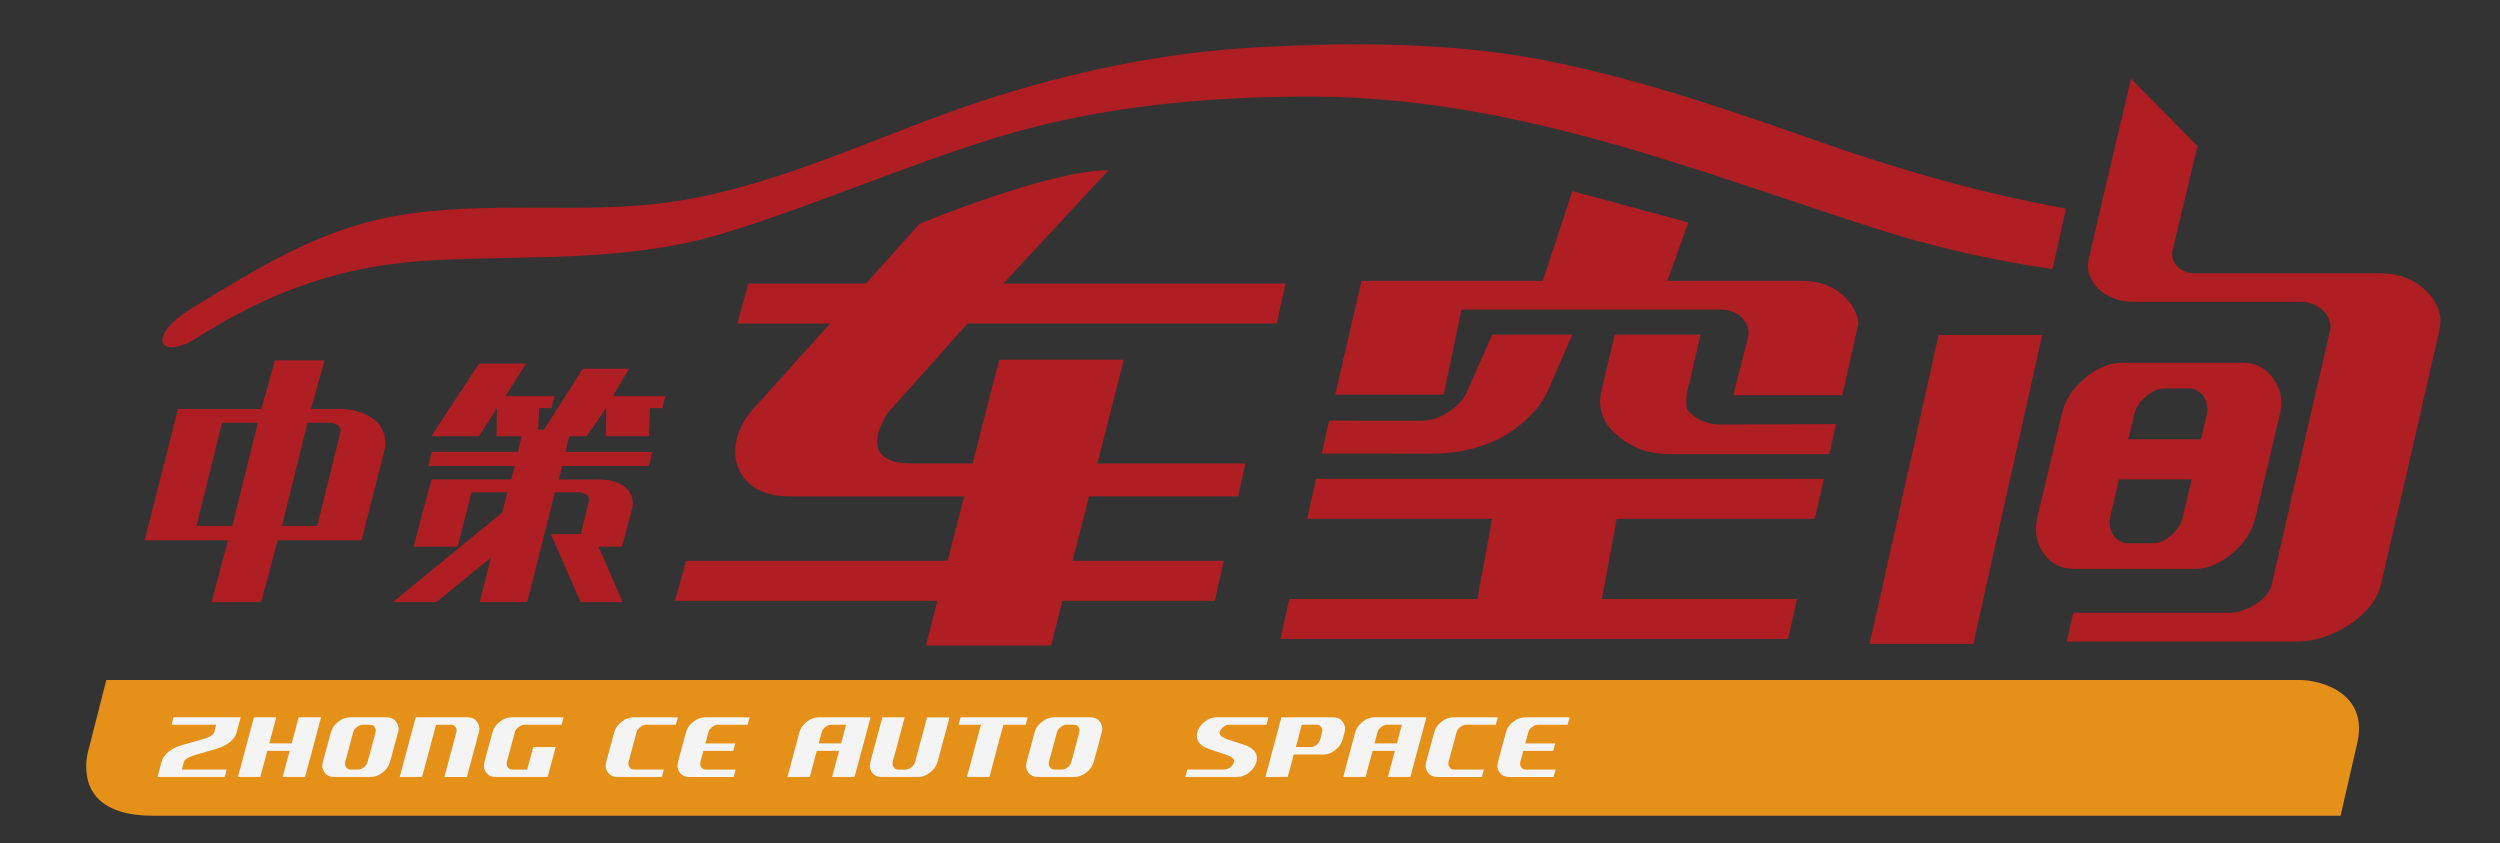 <?xml version="1.0" encoding="utf-8"?>
<!-- Generator: Adobe Illustrator 17.0.2, SVG Export Plug-In . SVG Version: 6.00 Build 0)  -->
<!DOCTYPE svg PUBLIC "-//W3C//DTD SVG 1.1//EN" "http://www.w3.org/Graphics/SVG/1.1/DTD/svg11.dtd">
<svg version="1.1" xmlns="http://www.w3.org/2000/svg" xmlns:xlink="http://www.w3.org/1999/xlink" x="0px" y="0px" width="86px"
	 height="29px" viewBox="0 0 86 29" enable-background="new 0 0 86 29" xml:space="preserve">
<rect x="0" y="0" width="86" height="29" fill="#333333" stroke="none"/>
<g id="图层_1">
	<path fill="#E59119" d="M79.1,23.391l-75.442,0l-0.645,2.529c-0.112,0.541-0.234,2.141,2.255,2.141h75.248l0.566-2.469
		C81.504,23.834,79.834,23.391,79.1,23.391"/>
	<path fill="#F5F4F4" d="M5.418,26.727l0.138-0.515c0.059-0.22,0.239-0.394,0.539-0.523c0.042-0.018,0.13-0.047,0.263-0.086
		c0.134-0.039,0.314-0.089,0.541-0.151c0.284-0.074,0.441-0.163,0.471-0.267l0.068-0.255H5.9l0.07-0.255h2.309l-0.136,0.509
		c-0.062,0.224-0.242,0.398-0.542,0.521c-0.083,0.034-0.351,0.114-0.806,0.241c-0.285,0.077-0.441,0.165-0.469,0.265l-0.07,0.26
		h1.542l-0.068,0.255H5.418z"/>
	<polygon fill="#F5F4F4" points="9.722,26.727 9.965,25.829 9.195,25.829 8.955,26.727 8.185,26.727 8.735,24.676 9.504,24.676 
		9.263,25.574 10.033,25.574 10.273,24.676 11.046,24.676 10.495,26.727 	"/>
	<path fill="#F5F4F4" d="M13.164,26.572c-0.131,0.104-0.264,0.155-0.398,0.155h-1.284c-0.137,0-0.243-0.051-0.317-0.153
		c-0.076-0.105-0.095-0.225-0.059-0.361l0.277-1.027c0.035-0.134,0.117-0.252,0.248-0.354c0.131-0.103,0.265-0.155,0.401-0.155
		h1.284c0.134,0,0.238,0.051,0.312,0.154c0.079,0.107,0.101,0.226,0.065,0.356l-0.277,1.027
		C13.38,26.347,13.297,26.467,13.164,26.572 M12.92,25.185c0.007-0.031,0.008-0.063,0.002-0.093
		c-0.006-0.031-0.017-0.058-0.033-0.082c-0.016-0.024-0.037-0.043-0.064-0.058c-0.026-0.014-0.057-0.022-0.092-0.022h-0.258
		c-0.032,0-0.066,0.007-0.1,0.022c-0.034,0.015-0.067,0.034-0.098,0.058c-0.031,0.024-0.058,0.051-0.08,0.082
		c-0.023,0.031-0.038,0.062-0.046,0.093l-0.276,1.027c-0.007,0.034-0.007,0.066-0.002,0.098c0.006,0.031,0.017,0.059,0.034,0.083
		c0.017,0.024,0.038,0.043,0.064,0.058c0.026,0.015,0.056,0.022,0.09,0.022h0.258c0.067,0,0.134-0.026,0.199-0.078
		c0.066-0.055,0.108-0.115,0.126-0.181L12.92,25.185z"/>
	<path fill="#F5F4F4" d="M15.287,26.727l0.413-1.542c0.008-0.031,0.009-0.063,0.004-0.093c-0.006-0.031-0.017-0.058-0.034-0.082
		c-0.017-0.024-0.039-0.043-0.065-0.058c-0.027-0.014-0.057-0.022-0.091-0.022h-0.513l-0.481,1.797h-0.769l0.549-2.051h1.797
		c0.134,0,0.238,0.051,0.312,0.154c0.079,0.107,0.1,0.225,0.065,0.356l-0.413,1.542H15.287z"/>
	<path fill="#F5F4F4" d="M17.041,26.727c-0.137,0-0.243-0.051-0.317-0.154c-0.076-0.105-0.095-0.225-0.059-0.361l0.277-1.027
		c0.035-0.134,0.117-0.252,0.248-0.354c0.131-0.103,0.265-0.155,0.401-0.155h1.797l-0.068,0.255h-1.286
		c-0.033,0-0.066,0.007-0.1,0.022c-0.034,0.015-0.067,0.034-0.098,0.058c-0.031,0.024-0.058,0.051-0.08,0.082
		c-0.023,0.031-0.038,0.062-0.046,0.093l-0.276,1.027c-0.007,0.034-0.008,0.066-0.002,0.098c0.006,0.031,0.017,0.059,0.034,0.083
		c0.017,0.024,0.038,0.043,0.065,0.057c0.026,0.015,0.056,0.022,0.09,0.022h0.513l0.209-0.773h0.773l-0.277,1.027H17.041z"/>
	<path fill="#F5F4F4" d="M21.23,26.727c-0.137,0-0.243-0.051-0.317-0.154c-0.076-0.105-0.095-0.225-0.059-0.361l0.277-1.027
		c0.035-0.134,0.117-0.252,0.248-0.354c0.131-0.103,0.265-0.155,0.401-0.155h1.538L23.25,24.93h-1.027
		c-0.033,0-0.066,0.007-0.1,0.022c-0.034,0.015-0.067,0.034-0.098,0.058c-0.031,0.024-0.058,0.051-0.08,0.082
		c-0.023,0.031-0.038,0.062-0.046,0.093l-0.276,1.027c-0.007,0.034-0.008,0.066-0.002,0.098c0.006,0.031,0.017,0.059,0.034,0.083
		c0.017,0.024,0.038,0.043,0.064,0.057c0.026,0.015,0.056,0.022,0.09,0.022h1.027l-0.068,0.255H21.23z"/>
	<path fill="#F5F4F4" d="M23.699,26.727c-0.137,0-0.243-0.051-0.317-0.154c-0.076-0.105-0.095-0.225-0.059-0.361l0.277-1.027
		c0.035-0.134,0.117-0.252,0.248-0.354c0.131-0.103,0.265-0.155,0.401-0.155h1.539l-0.068,0.255h-1.027
		c-0.033,0-0.066,0.007-0.1,0.022c-0.034,0.015-0.067,0.034-0.098,0.058c-0.031,0.024-0.058,0.051-0.08,0.082
		c-0.023,0.031-0.038,0.062-0.046,0.093l-0.103,0.389h1.027l-0.068,0.255h-1.029l-0.103,0.384c-0.007,0.034-0.008,0.066-0.002,0.098
		c0.006,0.031,0.017,0.059,0.034,0.083c0.017,0.024,0.038,0.043,0.064,0.057c0.026,0.015,0.056,0.022,0.09,0.022h1.027l-0.068,0.255
		H23.699z"/>
	<path fill="#F5F4F4" d="M28.624,26.727l0.241-0.898h-0.767l-0.241,0.898h-0.769l0.413-1.542c0.036-0.134,0.119-0.252,0.249-0.354
		c0.131-0.103,0.265-0.155,0.401-0.155h1.797l-0.551,2.051H28.624z M29.105,24.93h-0.513c-0.033,0-0.066,0.007-0.1,0.022
		c-0.034,0.014-0.067,0.034-0.098,0.057c-0.031,0.024-0.058,0.051-0.08,0.082c-0.023,0.031-0.038,0.062-0.046,0.093l-0.103,0.389
		h0.769L29.105,24.93z"/>
	<path fill="#F5F4F4" d="M31.998,26.572c-0.131,0.104-0.264,0.155-0.398,0.155h-1.284c-0.137,0-0.243-0.051-0.317-0.153
		c-0.076-0.105-0.095-0.225-0.059-0.361l0.413-1.537h0.769l-0.413,1.537c-0.007,0.034-0.008,0.066-0.002,0.098
		c0.006,0.031,0.017,0.059,0.034,0.083c0.017,0.024,0.038,0.043,0.064,0.058c0.026,0.015,0.056,0.022,0.09,0.022h0.258
		c0.067,0,0.134-0.026,0.199-0.078c0.066-0.055,0.108-0.115,0.126-0.181l0.413-1.537h0.772l-0.413,1.537
		C32.214,26.348,32.129,26.468,31.998,26.572"/>
	<polygon fill="#F5F4F4" points="34.517,24.93 34.036,26.727 33.263,26.727 33.744,24.93 32.975,24.93 33.043,24.676 35.354,24.676 
		35.286,24.93 	"/>
	<path fill="#F5F4F4" d="M37.373,26.572c-0.132,0.104-0.264,0.155-0.398,0.155h-1.284c-0.137,0-0.243-0.051-0.317-0.153
		c-0.076-0.105-0.095-0.225-0.059-0.361l0.277-1.027c0.035-0.134,0.117-0.252,0.248-0.354c0.131-0.103,0.265-0.155,0.401-0.155
		h1.284c0.134,0,0.238,0.051,0.312,0.154c0.079,0.107,0.101,0.226,0.064,0.356l-0.277,1.027
		C37.589,26.347,37.506,26.467,37.373,26.572 M37.129,25.185c0.007-0.031,0.008-0.063,0.002-0.093
		c-0.006-0.031-0.017-0.058-0.033-0.082c-0.016-0.024-0.037-0.043-0.064-0.058c-0.026-0.014-0.057-0.022-0.092-0.022h-0.258
		c-0.033,0-0.066,0.007-0.1,0.022c-0.034,0.015-0.067,0.034-0.098,0.058c-0.031,0.024-0.058,0.051-0.08,0.082
		c-0.023,0.031-0.038,0.062-0.046,0.093l-0.276,1.027c-0.007,0.034-0.008,0.066-0.002,0.098c0.006,0.031,0.017,0.059,0.034,0.083
		c0.017,0.024,0.038,0.043,0.065,0.058c0.026,0.015,0.056,0.022,0.09,0.022h0.258c0.068,0,0.134-0.026,0.199-0.078
		c0.066-0.055,0.108-0.115,0.126-0.181L37.129,25.185z"/>
	<path fill="#F5F4F4" d="M43.222,26.212c-0.037,0.135-0.121,0.255-0.251,0.359c-0.131,0.104-0.264,0.155-0.399,0.155h-1.797
		l0.068-0.255h1.284c0.033,0,0.066-0.007,0.101-0.021c0.035-0.014,0.067-0.033,0.097-0.056c0.03-0.023,0.055-0.051,0.078-0.083
		c0.022-0.032,0.038-0.065,0.047-0.1c0.03-0.1-0.078-0.188-0.326-0.265c-0.387-0.127-0.613-0.207-0.677-0.241
		c-0.231-0.123-0.317-0.297-0.258-0.521c0.036-0.134,0.119-0.252,0.249-0.354c0.131-0.104,0.265-0.155,0.401-0.155h1.796
		l-0.068,0.255H42.28c-0.033,0-0.066,0.007-0.101,0.022c-0.035,0.014-0.068,0.034-0.099,0.057c-0.031,0.024-0.057,0.051-0.079,0.082
		c-0.022,0.031-0.037,0.062-0.044,0.093c-0.029,0.102,0.08,0.191,0.326,0.267c0.194,0.062,0.348,0.112,0.46,0.151
		c0.112,0.039,0.185,0.068,0.217,0.086C43.195,25.818,43.282,25.993,43.222,26.212"/>
	<path fill="#F5F4F4" d="M45.931,25.804c-0.13,0.102-0.263,0.153-0.399,0.153h-1.027L44.3,26.727h-0.769l0.549-2.051h1.796
		c0.134,0,0.238,0.051,0.312,0.154c0.079,0.107,0.101,0.226,0.065,0.356l-0.068,0.26C46.15,25.579,46.065,25.698,45.931,25.804
		 M45.481,25.185c0.008-0.031,0.009-0.063,0.004-0.093c-0.006-0.031-0.017-0.058-0.034-0.082c-0.017-0.024-0.039-0.043-0.065-0.058
		c-0.027-0.014-0.057-0.022-0.091-0.022h-0.513L44.576,25.7h0.515c0.066,0,0.132-0.026,0.197-0.077
		c0.064-0.052,0.106-0.112,0.126-0.178L45.481,25.185z"/>
	<path fill="#F5F4F4" d="M47.744,26.727l0.241-0.898h-0.767l-0.241,0.898h-0.769l0.413-1.542c0.036-0.134,0.119-0.252,0.249-0.354
		c0.131-0.103,0.265-0.155,0.401-0.155h1.797l-0.551,2.051H47.744z M48.225,24.93h-0.513c-0.033,0-0.066,0.007-0.1,0.022
		c-0.034,0.014-0.067,0.034-0.098,0.057c-0.031,0.024-0.058,0.051-0.08,0.082c-0.023,0.031-0.038,0.062-0.046,0.093l-0.103,0.389
		h0.769L48.225,24.93z"/>
	<path fill="#F5F4F4" d="M49.437,26.727c-0.137,0-0.243-0.051-0.317-0.154c-0.076-0.105-0.095-0.225-0.059-0.361l0.277-1.027
		c0.035-0.134,0.117-0.252,0.248-0.354c0.131-0.103,0.265-0.155,0.401-0.155h1.538l-0.068,0.255h-1.027
		c-0.033,0-0.066,0.007-0.1,0.022c-0.034,0.015-0.067,0.034-0.098,0.058c-0.031,0.024-0.058,0.051-0.08,0.082
		c-0.023,0.031-0.038,0.062-0.046,0.093l-0.276,1.027c-0.007,0.034-0.008,0.066-0.002,0.098c0.006,0.031,0.017,0.059,0.034,0.083
		c0.017,0.024,0.039,0.043,0.065,0.057c0.026,0.015,0.056,0.022,0.09,0.022h1.027l-0.068,0.255H49.437z"/>
	<path fill="#F5F4F4" d="M51.905,26.727c-0.137,0-0.243-0.051-0.317-0.154c-0.076-0.105-0.095-0.225-0.059-0.361l0.277-1.027
		c0.035-0.134,0.117-0.252,0.248-0.354c0.131-0.103,0.265-0.155,0.401-0.155h1.538l-0.068,0.255h-1.027
		c-0.033,0-0.066,0.007-0.1,0.022c-0.034,0.015-0.067,0.034-0.098,0.058c-0.031,0.024-0.058,0.051-0.08,0.082
		c-0.023,0.031-0.038,0.062-0.046,0.093l-0.103,0.389h1.027l-0.068,0.255h-1.029l-0.103,0.384c-0.007,0.034-0.008,0.066-0.002,0.098
		c0.006,0.031,0.017,0.059,0.034,0.083c0.017,0.024,0.038,0.043,0.065,0.057c0.026,0.015,0.056,0.022,0.09,0.022h1.027l-0.068,0.255
		H51.905z"/>
	<path fill="#AF1E23" d="M6.743,11.64c2.638-1.675,5.118-2.552,8.338-2.698c3.389-0.154,6.625,0.065,9.893-0.942
		c3.171-0.978,6.191-2.319,9.367-3.286c3.404-1.037,6.988-1.379,10.559-1.392c2.928-0.011,5.667,0.405,8.336,1.042
		c3.736,0.892,7.335,2.219,11.121,3.444c2.065,0.668,4.15,1.148,6.248,1.448l0.469-2.079c-2.795-0.503-5.576-1.283-8.386-2.268
		c-3.045-1.067-6.078-2.129-9.267-2.775c-0.112-0.022-0.222-0.049-0.334-0.07c-3.174-0.609-6.553-0.613-9.775-0.441
		c-3.26,0.172-6.466,0.844-9.535,1.85c-3.498,1.148-6.887,2.9-10.583,3.458c-3.206,0.484-6.499-0.079-9.696,0.518
		c-2.602,0.486-4.662,1.797-6.854,3.126C4.95,11.601,5.525,12.413,6.743,11.64"/>
	<path fill="#AF1E23" d="M11.78,14.07h-1.083l0.468-1.674H9.458L8.991,14.07H6.123l-1.146,4.515h2.868l-0.569,2.128h1.708
		l0.569-2.128h2.886l0.818-3.223C13.324,14.207,12.063,14.083,11.78,14.07 M7.992,18.093H6.76l0.879-3.552H8.87L7.992,18.093z
		 M9.698,18.093l0.879-3.552h0.75c0,0,0.462,0.007,0.379,0.346l-0.793,3.206H9.698z"/>
	<path fill="#AF1E23" d="M21.64,12.685h-1.592l-1.336,2.098h-0.202l0.038-0.744h0.423l0.097-0.412h-1.68l0.709-1.122H16.48
		l-1.642,2.5h1.637l0.622-0.966l-0.016,0.966h0.863l-0.127,0.541h-2.965l-0.112,0.484h2.966l-0.119,0.464h-2.746l-0.612,2.311h1.512
		l0.483-1.872h1.231l-0.176,0.697l-3.768,3.084h1.499l1.878-1.534l-0.388,1.534h1.638l0.953-3.781h0.841
		c0,0,0.387,0.046,0.326,0.302l-0.275,1.137h-0.977h-0.058l1.027,2.342h1.443l-0.829-1.909h0.808l0.367-1.383
		c0.072-0.927-1.069-0.923-1.069-0.923l0.022-0.004h-1.496l0.119-0.464h2.984l0.112-0.484h-2.984l0.129-0.541h0.598l0.674-0.966
		l-0.013,0.966h1.486l0.033-0.966h0.431l0.098-0.412h-1.803L21.64,12.685z"/>
	<polygon fill="#AF1E23" points="45.275,16.471 44.968,17.847 51.33,17.847 50.822,20.605 44.353,20.605 44.046,21.98 51.772,21.98 
		61.51,21.98 61.817,20.605 55.105,20.605 55.613,17.847 62.432,17.847 62.739,16.471 52.23,16.471 	"/>
	<polygon fill="#AF1E23" points="66.688,11.523 64.317,22.151 67.882,22.151 70.252,11.523 	"/>
	<path fill="#AF1E23" d="M61.962,9.661H57.36l0.718-2.009l-3.99-1.077l-1.016,3.086h-0.277h-5.959l-0.903,3.915h3.729l0.615-2.926
		h2.436h6.467c0.163,0,0.311,0.028,0.444,0.084c0.132,0.057,0.24,0.131,0.325,0.224c0.086,0.093,0.146,0.199,0.179,0.319
		c0.033,0.12,0.033,0.24-0.002,0.363l-0.505,1.956h3.746l0.087-0.336l0.475-2.13c-0.026-0.31-0.167-0.601-0.429-0.871
		C63.123,9.86,62.61,9.661,61.962,9.661"/>
	<path fill="#AF1E23" d="M52.119,14.751c0.098-0.071,0.185-0.145,0.271-0.219c0.393-0.333,0.68-0.691,0.851-1.076l0.846-1.945
		h-1.446h-1.306l-0.87,1.958c-0.043,0.114-0.115,0.226-0.215,0.34c-0.101,0.113-0.216,0.216-0.346,0.308
		c-0.129,0.091-0.263,0.169-0.401,0.232c-0.139,0.063-0.353,0.125-0.745,0.125l-3.036-0.003l-0.253,1.132l3.75,0.003
		C50.67,15.605,51.58,15.144,52.119,14.751"/>
	<path fill="#AF1E23" d="M58.04,14.079c-0.053-0.101-0.059-0.537,0.086-0.947l0.371-1.621h-2.948l-0.48,2.017
		c-0.104,0.575,0.122,1.065,0.514,1.404c0.385,0.331,0.907,0.701,1.946,0.69h5.4l0.231-1.034l-4.049,0.015
		C58.465,14.576,58.093,14.181,58.04,14.079"/>
	<path fill="#AF1E23" d="M83.449,9.996c-0.403-0.397-0.932-0.594-1.582-0.594h-2.969h-3.365l-0.045-0.003
		c-0.123,0-0.234-0.021-0.334-0.063c-0.1-0.043-0.184-0.098-0.253-0.167c-0.069-0.07-0.119-0.15-0.15-0.241
		c-0.031-0.091-0.038-0.185-0.023-0.284l0.404-1.687l0.462-1.932l-2.287-2.317l-0.881,3.745L71.856,8.88
		c-0.089,0.395,0.02,0.744,0.328,1.048c0.303,0.297,0.705,0.453,1.205,0.453h1.245h4.042h0.319h0.143
		c0.164,0,0.315,0.035,0.45,0.092c0.136,0.056,0.25,0.131,0.342,0.223c0.091,0.092,0.159,0.198,0.199,0.318
		c0.041,0.119,0.048,0.24,0.022,0.361l-1.375,5.977h0.009l-0.629,2.719c-0.02,0.132-0.079,0.258-0.176,0.38
		c-0.098,0.122-0.219,0.229-0.362,0.322c-0.144,0.092-0.297,0.167-0.461,0.224c-0.165,0.056-0.323,0.084-0.476,0.084H76.25h-4.928
		l-0.227,0.991h4.931h2.923c0.664,0,1.293-0.199,1.885-0.596c0.594-0.398,0.953-0.867,1.078-1.405l1.382-5.975h-0.008l0.626-2.72
		C84.032,10.871,83.878,10.411,83.449,9.996"/>
	<path fill="#AF1E23" d="M75.515,19.569c0.237,0,0.471-0.058,0.704-0.164c0.195-0.089,0.387-0.21,0.578-0.373
		c0.424-0.361,0.689-0.776,0.794-1.241l0.838-3.549c0.11-0.45,0.031-0.86-0.231-1.23c-0.03-0.042-0.064-0.072-0.095-0.109
		c-0.239-0.275-0.545-0.422-0.929-0.422h-4.171c-0.442,0-0.874,0.179-1.294,0.536c-0.417,0.354-0.678,0.761-0.783,1.224
		l-0.839,3.549c-0.109,0.47-0.037,0.886,0.215,1.247c0.247,0.354,0.594,0.531,1.041,0.531H75.515z M75.088,17.791
		c-0.053,0.229-0.186,0.438-0.397,0.627c-0.209,0.181-0.423,0.271-0.641,0.271H73.21c-0.11,0-0.207-0.025-0.293-0.075
		c-0.086-0.05-0.157-0.116-0.213-0.198c-0.056-0.083-0.094-0.178-0.116-0.286c-0.021-0.108-0.021-0.221-0.001-0.337l0.307-1.305
		h2.499L75.088,17.791z M73.42,14.242c0.025-0.109,0.073-0.216,0.145-0.323c0.072-0.106,0.157-0.2,0.256-0.283
		c0.099-0.082,0.203-0.148,0.314-0.199c0.111-0.05,0.218-0.075,0.324-0.075h0.839c0.113,0,0.213,0.025,0.298,0.075
		c0.086,0.051,0.156,0.117,0.211,0.199c0.055,0.083,0.091,0.177,0.112,0.283c0.021,0.107,0.021,0.214,0,0.323l-0.204,0.869h-2.5
		L73.42,14.242z"/>
	<path fill="#AF1E23" d="M33.286,11.128h10.633l0.306-1.375h-9.71l3.619-3.896c-2.057,0-6.497,1.838-6.497,1.838l-1.844,2.059
		h-4.048l-0.38,1.375h3.191l-2.772,3.081c-0.98,1.29-0.466,2.835,1.299,2.865h6.085l-0.57,2.217h-8.997l-0.38,1.375h9.024
		l-0.395,1.54h4.307l0.391-1.54h5.238l0.021-0.076l0.29-1.3h-5.199l0.565-2.217h5.129l0.252-1.131h-5.094l0.908-3.568h-4.284
		l-0.916,3.568H31.52h-0.151c-2.083,0-0.812-1.761-0.812-1.761L33.286,11.128z"/>
</g>
<g id="图层_2" display="none">
	<polygon display="inline" fill="#BA0214" points="43.655,21.352 43.382,22.791 50.494,22.791 49.957,25.678 42.835,25.678 
		42.562,27.117 51.044,27.117 61.875,27.117 62.148,25.678 54.777,25.678 55.314,22.791 62.695,22.791 62.968,21.352 51.489,21.352 
			"/>
	<path display="inline" fill="#BA0214" d="M49.608,17.233c-0.047,0.119-0.127,0.237-0.238,0.355
		c-0.112,0.119-0.241,0.226-0.385,0.322c-0.145,0.096-0.294,0.177-0.449,0.243c-0.155,0.066-0.396,0.131-0.837,0.131l-3.416-0.004
		l-0.27,1.184l4.219,0.004c1.633,0,2.652-0.482,3.254-0.894c0.109-0.075,0.206-0.152,0.303-0.23
		c0.438-0.349,0.757-0.723,0.944-1.126l0.927-2.035h-1.627h-1.47L49.608,17.233z"/>
	<path display="inline" fill="#BA0214" d="M59.181,18.402c-0.727-0.028-1.151-0.442-1.212-0.549
		c-0.061-0.106-0.074-0.562,0.085-0.991l0.396-1.696h-3.316l-0.515,2.111c-0.109,0.602,0.151,1.115,0.596,1.47
		c0.437,0.347,1.029,0.734,2.198,0.722h5.652l0.205-1.082L59.181,18.402z"/>
	<path display="inline" fill="#BA0214" d="M75.452,23.012c0.247,0,0.488-0.054,0.724-0.151c0.197-0.082,0.39-0.192,0.578-0.342
		c0.418-0.331,0.665-0.711,0.742-1.138l1.178-5.955c0.083-0.413-0.028-0.788-0.329-1.127c-0.034-0.038-0.072-0.066-0.108-0.1
		c-0.269-0.253-0.6-0.386-1-0.386h-4.361c-0.462,0-0.901,0.164-1.315,0.491c-0.411,0.324-0.655,0.698-0.731,1.122l-1.178,5.955
		c-0.08,0.431,0.024,0.813,0.313,1.143c0.284,0.325,0.659,0.487,1.126,0.487H75.452z M73.436,15.426
		c0.019-0.1,0.061-0.198,0.129-0.296c0.067-0.097,0.15-0.183,0.247-0.259c0.097-0.075,0.201-0.136,0.314-0.182
		c0.112-0.046,0.223-0.069,0.334-0.069h0.878c0.118,0,0.224,0.023,0.317,0.069c0.093,0.046,0.171,0.107,0.235,0.182
		c0.063,0.076,0.108,0.162,0.138,0.259c0.029,0.098,0.037,0.196,0.023,0.296l-0.428,2.148h-2.614L73.436,15.426z M72.264,21.381
		l0.505-2.547h2.613l-0.503,2.547c-0.039,0.21-0.163,0.402-0.371,0.575c-0.205,0.166-0.423,0.248-0.651,0.248h-0.877
		c-0.115,0-0.219-0.023-0.312-0.069c-0.094-0.046-0.172-0.107-0.237-0.182c-0.065-0.076-0.112-0.163-0.142-0.263
		C72.259,21.592,72.252,21.488,72.264,21.381"/>
	<path display="inline" fill="#BA0214" d="M84.558,8.869c-0.475-0.415-1.079-0.622-1.811-0.622h-10.38l-0.216,1.375h7.492
		c0.185,0,0.356,0.037,0.511,0.096c0.156,0.059,0.289,0.137,0.397,0.234c0.108,0.096,0.189,0.207,0.24,0.333
		c0.053,0.125,0.067,0.251,0.044,0.378l-2.591,14.019c-0.016,0.138-0.076,0.269-0.179,0.398c-0.104,0.127-0.234,0.24-0.39,0.337
		c-0.157,0.097-0.326,0.175-0.508,0.234c-0.183,0.059-0.359,0.088-0.532,0.088h-0.485h-5.58l-0.21,1.378h8.802
		c0.748,0,1.444-0.209,2.09-0.624c0.648-0.417,1.027-0.907,1.139-1.47l2.755-14.71C85.26,9.785,85.063,9.303,84.558,8.869"/>
	<polygon display="inline" fill="#BA0214" points="63.187,27.117 67.212,27.117 69.522,14.728 65.496,14.728 	"/>
	<path display="inline" fill="#BA0214" d="M37.328,19.991h5.408l0.224-1.184h-5.408l0.58-3.061h-4.835l-0.58,3.061h-2.236
		c-2.344,0-1.006-1.843-1.006-1.843l2.912-3.196h11.349l0.273-1.439h-10.31l2.679-2.836h16.549l-0.377,2.144h-7.017l-0.812,4.097
		h4.196l0.54-3.062h9.574c0.184,0,0.351,0.029,0.504,0.088c0.151,0.06,0.277,0.137,0.378,0.234c0.102,0.097,0.174,0.208,0.218,0.334
		c0.043,0.125,0.056,0.252,0.024,0.379l-0.388,2.047h4.136l0.489-2.581c-0.045-0.324-0.212-0.629-0.521-0.912
		c-0.445-0.416-1.033-0.624-1.762-0.624h-4.734l0.454-2.144h8.7l-0.588,2.965h4.025l0.86-4.404L37.734,8.056l0.002-0.002
		l-5.463,0.002l-3.888,4.273h-3.882l-0.356,1.439h2.918l-2.958,3.225c-1.035,1.35-0.377,2.967,1.611,2.999h6.775l-0.579,3.055
		H21.419c0.002-0.018,0.005-0.036,0.006-0.054c0.121-1.386-0.312-2.696-1.22-3.686c-0.904-0.987-2.164-1.531-3.546-1.531
		c-2.756,0-5.195,2.241-5.436,4.995c-0.008,0.093-0.013,0.185-0.016,0.277H5.57C5.2,20.531,4.997,10.375,11.471,6.305
		c4.81-2.664,12.099-0.832,13.356,0.685c0.898,1.347-0.333,2.185-0.333,2.185h3.459l2.519-2.957c0,0-11.417-6.665-20.334-2.614
		c-10.47,5.291-8.714,21.408-8.714,21.408H11.54c0.209,0.528,0.512,1.015,0.904,1.443c0.904,0.987,2.164,1.531,3.546,1.531
		c2.037,0,3.899-1.224,4.83-2.974h10.721l-0.399,2.105h4.835l0.399-2.105h5.347l0.47-1.966h-5.444L37.328,19.991z M18.882,22.769
		c-0.126,1.444-1.451,2.664-2.893,2.664c-0.658,0-1.249-0.249-1.664-0.702c-0.419-0.457-0.617-1.074-0.559-1.739
		c0.126-1.444,1.451-2.664,2.893-2.664c0.658,0,1.249,0.249,1.664,0.702C18.742,21.487,18.941,22.104,18.882,22.769"/>
	<path display="inline" fill="#BA0214" d="M12.846,17.063l0.176-1.932h2.621l0.227-2.926c-0.124-1.049-1.288-1.162-1.547-1.173
		h-0.983l0.157-1.52h-1.55l-0.156,1.52H9.186l-0.318,4.099h2.604l-0.176,1.932H12.846z M13.305,11.46h0.681
		c0,0,0.421,0.007,0.4,0.314l-0.207,2.911h-1.103L13.305,11.46z M10.407,14.685l0.23-3.225h1.118l-0.229,3.225H10.407z"/>
	<path display="inline" fill="#BA0214" d="M23.872,10.629h-1.637l0.354-0.855h-1.446l-0.876,1.905h-0.184l-0.085-0.676h0.384
		l0.022-0.374h-1.525l0.464-1.019h-1.469l-1.09,2.27h1.486l0.411-0.877l0.14,0.877h0.784l-0.029,0.491h-2.692l-0.024,0.44h2.693
		l-0.034,0.421h-2.494l-0.186,2.098h1.373l0.139-1.699h1.118l-0.048,0.632l-2.927,2.8h1.361l1.46-1.393l-0.107,1.393h1.487
		l0.26-3.432h0.764c0,0,0.359,0.042,0.344,0.274l-0.068,1.032h-0.887h-0.052l1.308,2.126h1.31l-1.058-1.733h0.734l0.112-1.256
		c-0.083-0.842-1.118-0.838-1.118-0.838l0.019-0.004h-1.358l0.034-0.421h2.709l0.025-0.44h-2.709l0.03-0.491h0.543l0.457-0.877
		l0.142,0.877h1.349l-0.125-0.877h0.391L23.872,10.629z"/>
</g>
</svg>
